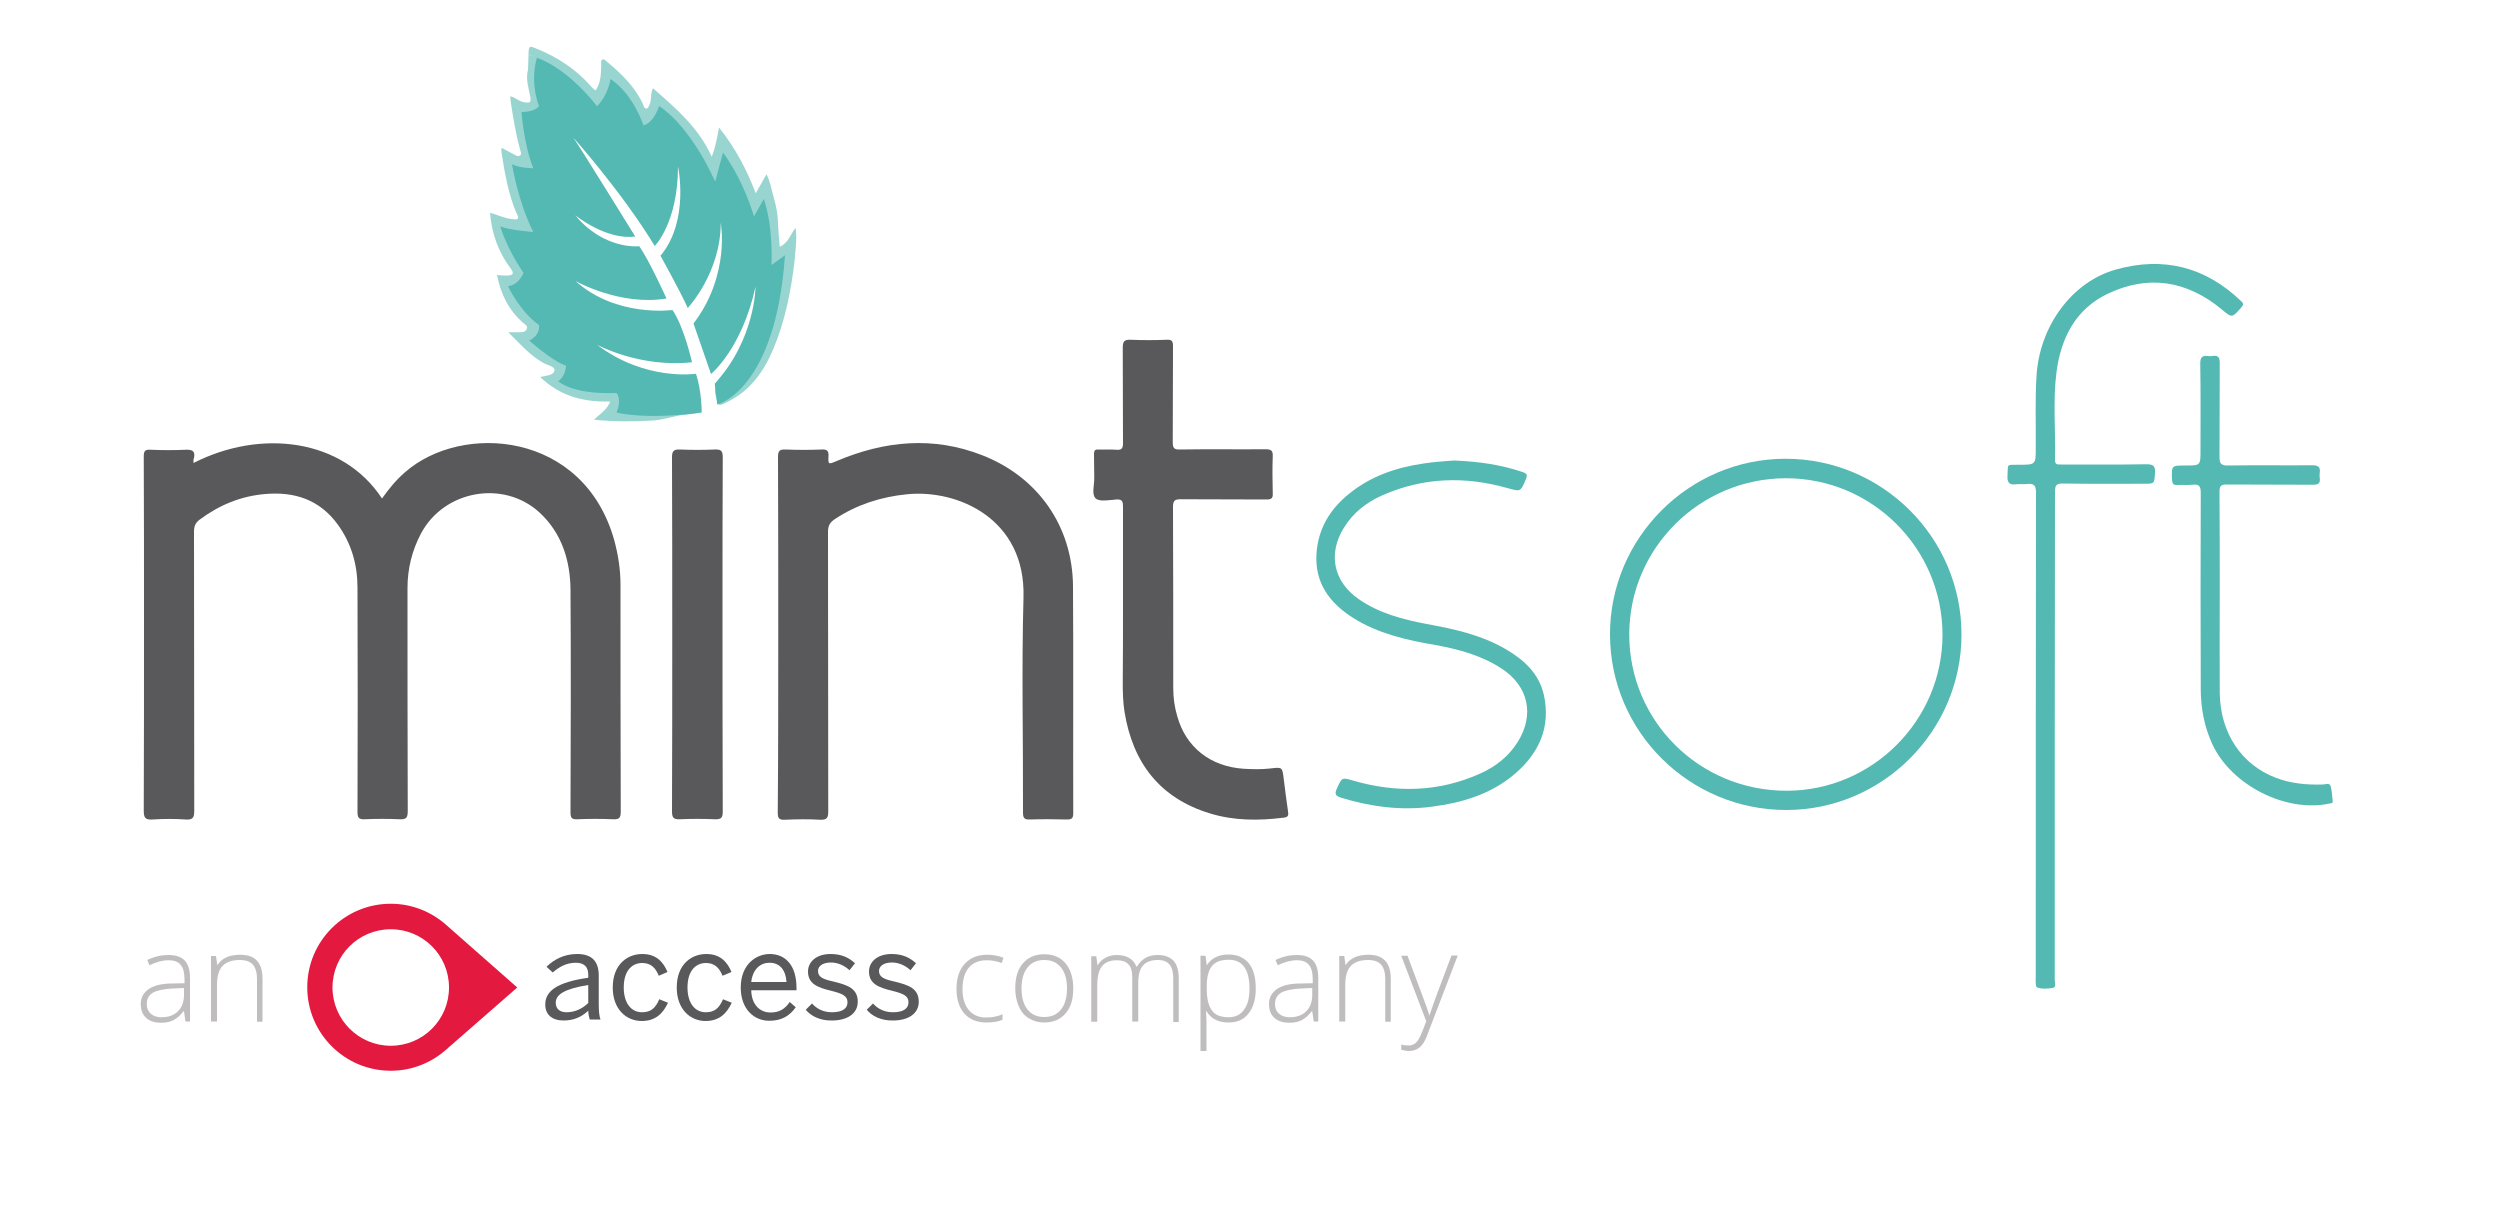 <svg xmlns="http://www.w3.org/2000/svg" xmlns:xlink="http://www.w3.org/1999/xlink" version="1.1" id="Layer_1" x="0px" y="0px" viewBox="0 0 1000 484" style="enable-background:new 0 0 1000 484;" xml:space="preserve" width="500"  height="242" >
<style type="text/css">
	.st0{fill:#FFFFFF;}
	.st1{fill:#54B9B3;}
	.st2{fill:#98D5D1;}
	.st3{fill:#BFBDBE;}
	.st4{fill:#E41940;}
	.st5{fill:#59595B;}
</style>
<path class="st5" d="M77.4,185.2c26.8-13.7,59.6-9.9,75.4,14.2c2.7-3.8,5.6-7.4,9.2-10.5c22.8-20,71.5-16.4,83.7,27.2  c1.6,5.9,2.5,11.8,2.5,17.9c0,30.2,0,60.4,0.1,90.6c0,2.6-0.6,3.2-3.1,3.1c-4.7-0.2-9.5-0.2-14.2,0c-2.3,0.1-2.8-0.5-2.8-2.8  c0.1-29.7,0.2-59.4,0-89c-0.1-11.7-3.5-22.7-12.4-30.9c-14.4-13.2-38.2-8.9-47.4,8.4c-3.6,6.8-5.4,14.1-5.4,21.8  c0,29.8,0,59.6,0.1,89.3c0,2.8-0.8,3.3-3.3,3.2c-4.6-0.2-9.3-0.2-13.9,0c-2.4,0.1-2.9-0.6-2.9-3c0.1-29.9,0.1-59.8,0-89.6  c0-9.2-2.4-17.7-7.9-25.3c-7.2-9.9-17.2-13.2-28.9-12.2c-9.8,0.8-18.5,4.4-26.4,10.3c-1.6,1.2-2.2,2.6-2.2,4.6  c0.1,37.3,0,74.5,0.1,111.8c0,2.7-0.5,3.7-3.4,3.5c-4.4-0.3-8.9-0.3-13.3,0c-3.1,0.2-3.5-0.9-3.5-3.7c0.1-25.1,0.1-50.3,0.1-75.4  c0-22,0-44-0.1-66c0-2.2,0.4-3,2.8-2.8c4.6,0.2,9.3,0.2,13.9,0c2.6-0.1,4,0.4,3.4,3.3C77.3,183.7,77.4,184.3,77.4,185.2z"/>
<path class="st5" d="M311.3,253.7c0-23.6,0-47.2-0.1-70.9c0-2.4,0.6-3.1,3-3c4.8,0.2,9.7,0.2,14.5,0c2-0.1,2.8,0.4,2.7,2.6  c-0.2,3.5,0,3.4,3.3,2c19.1-8.1,38.6-10,58.2-2.3c22.3,8.7,36.1,28.4,36.3,52.3c0.2,30.3,0,60.6,0.1,90.9c0,2-0.6,2.5-2.5,2.5  c-4.9-0.1-9.9-0.2-14.8,0c-2.3,0.1-2.8-0.6-2.8-2.8c0.1-28.7-0.6-57.4,0.2-86c0.9-31.6-26.4-43.3-46.5-41.3  c-10.4,1-20.1,4.1-28.9,9.9c-2,1.3-2.8,2.7-2.8,5.1c0.1,37.3,0,74.5,0.1,111.8c0,2.5-0.4,3.5-3.2,3.4c-4.7-0.3-9.5-0.2-14.2,0  c-2.4,0.1-2.8-0.7-2.8-2.9C311.3,301.1,311.3,277.4,311.3,253.7z"/>
<path class="st5" d="M449.2,241.3c0-12.8,0-25.6,0-38.5c0-2.1-0.2-3.2-2.7-3c-2.8,0.2-6.6,1-8.2-0.4c-1.8-1.7-0.5-5.5-0.6-8.4  c-0.1-3.1,0-6.3-0.1-9.4c0-1.5,0.5-1.9,1.9-1.8c2.3,0.1,4.7-0.1,7,0.1c2.2,0.2,2.7-0.6,2.7-2.7c-0.1-12.7,0-25.4-0.1-38.1  c0-2.5,0.6-3.3,3.1-3.2c4.8,0.2,9.7,0.2,14.5,0c2-0.1,2.5,0.5,2.5,2.5c-0.1,12.8,0,25.6-0.1,38.4c0,2.3,0.4,3.1,2.9,3  c11.4-0.2,22.8,0,34.2-0.1c2.2,0,3,0.5,2.9,2.8c-0.2,4.9-0.1,9.9,0,14.8c0.1,2-0.5,2.5-2.5,2.5c-11.4-0.1-22.8,0-34.2-0.1  c-2.4,0-3.2,0.4-3.2,3.1c0.1,24.1,0.1,48.2,0.1,72.4c0,3.9,0.5,7.6,1.6,11.3c3.5,12.5,13.3,20.1,26.5,21c3.5,0.2,7.1,0.3,10.6-0.1  c5-0.6,4.9-0.6,5.5,4.2c0.5,4.3,1.1,8.6,1.7,12.9c0.3,1.7,0.1,2.4-2,2.6c-9.8,1.2-19.6,1.2-29.1-1.7c-20.2-6.1-31-20.3-34.3-40.7  c-0.6-3.8-0.7-7.6-0.7-11.5C449.2,262.7,449.2,252,449.2,241.3z"/>
<path class="st1" d="M784.6,253.8c0,38.6-31.6,70.2-70.1,70.2c-38.8,0-70.4-31.4-70.5-70.1c-0.1-38.7,31.6-70.4,70.2-70.4  C753,183.5,784.6,215.1,784.6,253.8z M714.6,316.3c34.3,0,62.4-28.1,62.4-62.4c0-34.5-28.1-62.6-62.6-62.6  c-34.5,0-62.7,28-62.7,62.5C651.7,288.4,679.7,316.3,714.6,316.3z"/>
<path class="st1" d="M821.9,294.7c0,32.5,0,65,0,97.5c0,1,0.8,2.8-1,3c-2,0.3-4.2,0.5-6.2-0.3c-0.3-0.1-0.3-0.9-0.4-1.4  c-0.1-0.8,0-1.6,0-2.4c0-64.6,0-129.2,0.1-193.8c0-2.8-0.5-4.1-3.6-3.7c-1.4,0.2-2.8-0.1-4.2,0.1c-3,0.4-3.8-0.7-3.6-3.6  c0.3-4.8-0.6-4.1,4.5-4.2c6.8,0,6.8,0,6.8-6.7c0.1-9.6-0.3-19.2,0.3-28.8c1.2-20,14.2-37.7,31.8-42.6c18.9-5.3,35.7-1.1,50,12.6  c1.1,1,1.1,1.5,0.1,2.6c-3.7,4.2-3.6,4.3-8,0.6c-13.9-11.4-29.3-13.8-45.4-6.1c-12.8,6.1-18.7,17.6-20.5,31.3  c-1.5,11.6-0.3,23.4-0.6,35.1c-0.1,2.1,1.2,1.9,2.5,1.9c11.3,0,22.6,0.1,33.9-0.1c2.6,0,3.8,0.4,3.6,3.4c-0.3,4.4-0.1,4.4-4.5,4.4  c-10.8,0-21.6,0.1-32.4-0.1c-2.6,0-3.1,0.8-3.1,3.2C822,229.6,821.9,262.2,821.9,294.7z"/>
<path class="st5" d="M268.9,253.8c0-23.6,0-47.2-0.1-70.9c0-2.5,0.7-3.2,3.2-3.1c4.6,0.2,9.3,0.2,13.9,0c2.5-0.1,3.2,0.5,3.2,3.1  c-0.1,19.5-0.1,39-0.1,58.4c0,27.8,0,55.5,0.1,83.3c0,2.5-0.6,3.2-3.2,3.1c-4.6-0.2-9.3-0.2-13.9,0c-2.5,0.1-3.2-0.5-3.2-3.1  C268.9,301,268.9,277.4,268.9,253.8z"/>
<path class="st1" d="M581.6,184.2c10,0.4,18.8,1.7,27.4,4.6c1.8,0.6,2.1,1.2,1.3,3c-2.1,4.9-2,4.9-7.1,3.5  c-17.1-4.9-33.9-4.4-50.2,2.8c-6.4,2.8-11.8,7-15.5,13.1c-6.4,10.4-4.1,21.4,5.9,28.4c8.2,5.7,17.7,8.2,27.3,10  c10.9,2,21.6,4.3,31.3,9.9c7.5,4.3,13.7,9.9,15.6,18.7c2.7,12.7-2,23-11.5,31.2c-9.6,8.3-21.2,11.7-33.5,13.3  c-12.3,1.6-24.3,0-36.1-3.6c-2.3-0.7-2.8-1.5-1.7-3.8c2-4.3,1.9-4.4,6.3-3.1c17.2,5,34.2,4.7,50.8-2.7c6.3-2.8,11.6-6.9,15.3-12.9  c6.6-10.7,4.2-22-6.3-29c-8.1-5.4-17.4-7.9-26.8-9.6c-11.5-2-22.8-4.5-32.8-10.8c-9.5-6-15.5-14.1-14.7-25.9  c0.7-9.9,5.4-17.6,12.9-23.7c8.7-7.1,18.9-10.6,29.9-12.2C573.7,184.7,578.2,184.5,581.6,184.2z"/>
<path class="st1" d="M887.9,237.5c0,13.2-0.1,26.4,0,39.7c0.2,16,8.7,28.7,22.4,33.9c6,2.3,12.3,2.9,18.8,2.7c1.1,0,2.7-0.9,3.2,0.8  c0.5,2,0.6,4.2,0.8,6.2c0,0.5-0.8,0.5-1.2,0.6c-17.5,3.8-39.4-7.3-47-23.8c-3.2-7-4.6-14.4-4.6-22c-0.1-26.1-0.1-52.3,0-78.4  c0-2.7-0.6-3.6-3.3-3.3c-2,0.2-4,0-6.1,0.1c-1.6,0.1-2-0.6-2.1-2.1c-0.2-5.7-0.3-5.7,5.4-5.7c6,0,6,0,6-6c0-11.6,0.1-23.2-0.1-34.8  c0-2.4,0.7-3.3,3.1-3c0.6,0.1,1.2,0.1,1.8,0c2.3-0.4,2.9,0.6,2.9,2.8c-0.1,12.5,0,25-0.1,37.5c0,2.7,0.6,3.6,3.5,3.5  c11.2-0.2,22.4,0,33.6-0.1c2.4,0,3.3,0.7,3,3c-0.1,0.7-0.1,1.4,0,2.1c0.3,2.1-0.5,2.7-2.7,2.7c-11.5-0.1-23,0-34.5-0.1  c-2.2,0-2.9,0.5-2.9,2.8c0.1,13.6,0.1,27.3,0.1,40.9C887.8,237.5,887.9,237.5,887.9,237.5z"/>
<g>
	<path class="st2" d="M232.6,64.8C232.6,64.8,232.6,64.8,232.6,64.8C232.6,64.8,232.6,64.8,232.6,64.8L232.6,64.8z"/>
	<path class="st2" d="M231.4,63C231.4,63,231.4,63,231.4,63C231.4,62.9,231.4,62.9,231.4,63L231.4,63z"/>
	<path class="st2" d="M232,64.2C232,64.2,232,64.2,232,64.2C232,64.2,232,64.2,232,64.2C232,64.2,232,64.2,232,64.2   C232,64.2,232,64.2,232,64.2z"/>
	<path class="st2" d="M318.2,91.1c-2.1,2.8-2.9,6.1-6.3,7.6c-0.3-3.5-0.6-6.7-0.7-9.9c-0.1-3.4-0.8-6.6-1.7-9.8   c-0.9-3-1.3-6.1-2.9-9.3c-1.5,2.6-2.8,4.9-4.3,7.6c-3.7-9.6-8.2-18.2-14.7-26.3c-0.8,4.1-1.3,7.6-2.9,11.7   c-5.3-11.8-14.5-19.5-23.5-27.4c-1.2,2.3-0.4,4.6-1.4,6.5c-0.3,0.6-0.4,1.5-1.2,1.6c-0.9,0.1-1-0.9-1.3-1.5   c-3.2-7.1-8.6-12.3-14.5-17.2c-0.5-0.4-1-1.2-1.8-0.9c-0.8,0.3-0.5,1.2-0.5,1.9c-0.1,3.6-0.1,7.2-2.2,10.4   c-0.3-0.1-0.5-0.2-0.6-0.3c-0.6-0.6-1.2-1.1-1.7-1.7c-5.9-6.6-13.1-11.3-21.3-14.6c-3.1-1.3-3.2-1.2-3.3,2.4c0.6,0,1,0.2,1.4,0.6   c-0.4-0.3-0.8-0.5-1.4-0.6c-0.1,2-0.1,4-0.2,6c-1,3.7,0.2,7.2,0.9,10.7c0.5,2.6-0.3,2.6-2.4,2.3c-2.1-0.3-3.5-1.9-5.5-2.4   c0,0.7-0.1,1.2,0,1.6c1,6.6,2,13.1,3.8,19.6c0.2,0.9,0.8,1.9,0,2.5c-0.8,0.6-1.8-0.1-2.5-0.5c-1.6-0.8-3.2-1.7-4.9-2.6   c0,0.8-0.1,1.3,0,1.9c1.3,8.3,2.7,16.5,6,24.3c0.3,0.7,1,1.5,0.4,2.2c-0.6,0.6-1.5,0.1-2.3,0.1c-3-0.3-5.7-1.7-8.7-2.5   c0.7,8.4,3.4,15.9,8.4,22.5c1.4,1.9,0.6,2.5-1.2,2.6c-1.4,0.1-2.9-0.1-4.4-0.2c1.5,7.7,4.7,14.1,10.5,19.2c0.7,0.6,1.9,1.1,1.4,2.4   c-0.5,1.2-1.7,1.3-2.8,1.3c-1.3,0-2.7,0-4.6,0c4.8,4.7,8.7,9.3,14.1,12.3c1.6,0.9,4.6,1.4,4.4,2.9c-0.3,2.1-3.3,2.1-5.7,2.7   c7.9,7.7,17.4,10.1,28,9.8c-1.3,3.4-4.1,4.9-6.5,7.3c8.2,0.8,16,0.8,23.7,0.3c3.3-0.2,7.7-1.5,10.9-2.1c4.9-0.4,7-1,8-1   c-4-3-13.7-4.4-19-5c-1.7-0.2-1.8,1.9-3,1c-1.5-1.2-3.1-1.3-3-3c0.1-1.7-5.5-6.3-8-6c-5.6,0.6-7.8,2.6-13,0c-4.3-2.2-3.2-1.9-1-6   c1.1-2-1.8-4.1-4-5c-3.9-1.6-2.6-1.4-6-4c-2-1.5-3.4-0.9-1-3c3-2.7,1.2-6.4-2-9c-3.8-3.1-8.3-4.3-10-9c-0.6-1.6-1.9-1.3,0-2   c3.4-1.3,5.1-5.9,3-9c-2.7-4-5.8-5.2-7-10c-0.6-2.4-1.8-0.3,0,0c2.1,0.3,3.9,3.7,6,4c1,0.2,5.3-1.2,6-2c0.9-0.9,3.4-4.1,3-5   c-2.6-6.4-9.8-14.1-11-21c-0.5-3-5.2-1.5-2-1c1.4,0.2,4.6,2.9,6,3c1-0.9,4.2-6,4-7c-1.2-6-3.8-9.8-4-16c-0.6-1.2-5.5-2.2-4-2   c2,0.2,3.6-4.2,5.4-5c0,0-1.4,7-1.4,7c4.3,4.9,7.9,4,11.2,9.5c5.8,9.8,11.3,19.7,16.9,29.6c0.6,1,0.6-3.5-1.1-2.1   c3.5,2,1.6,2.1,6,2c-2.4-4.2-1.9-4.2-4-8c-3.2-5.9-6.9-9-9.8-15c-0.6-0.2-0.8-0.6-0.6-1.2c-0.4,0-0.6-0.2-0.6-0.6   c-0.6-0.2-0.8-0.6-0.6-1.2c-0.5-0.1-0.6-0.5-0.6-0.9c-0.1-0.2-0.3-0.3-0.5-0.5c-0.4-0.3-0.8-0.6-1.2-0.9c0.4,0.3,0.8,0.6,1.2,0.9   c0.2,0.2,0.3,0.3,0.5,0.5c0.2,0.3,0.4,0.6,0.6,0.9c0.5,0.3-3.3,3.5-3.4,4.1c0.4,0,4.6-2.6,4.6-2.2c0.6,0.2-6.4-14.4-6.6-13.8   c1.3-0.2,15.4,10.3,16,11c6.1,7.4,9.5,14.2,15,22c1.9,2.7,2.5,5.6,5,8c1.5-2.2,2.4-4.5,3-7c-1.4-0.1-0.5,5.7-1,4.8   c-8-14-13.9-27.8-22-41.8c-2.3-4-1.2-2.5,3-7c-0.1-1.9-0.1,0,0-2c0-1.2-0.8-0.5,0,0c3.2,2.1,5.4-2,7.2,1.2   c1.6,2.9,3.3,9.8,4.8,12.8c2.5-0.2,4.1-0.8,6-2c1.5-3.5,0.4-9,3.4-6.5c8.3,7.1,13.6,16.3,18.5,25.8c0.2,0.4,1.5,4.6,2.1,5.7   c1.2-4.3,0.8-2.8,2-7c5.8,8.2,8.3,14.1,12,23c2-1.9,1.2-5.1,3-7c1.2,2.3-0.2,3.6,0,6c0.4,4.9,4.4,5.5,4.2,10.4   c-0.1,1.2-2,7.1-1.2,7.6c1,0.6,2-0.3,3-1c0.6-0.4-0.7,1.4,0,2c0.3,0.3,2.1-0.6,2,0c-1.4,8.9-4.4,10.4-7,19c-0.5,4.4-0.5,6.4-3,10   c-0.1,3.4-1.3,2.5-3,5c-0.9,1.3,0.5-1.2,0-2c-1.5-2.1-3.7,3.3-5.5,1.4c-1.7,2.3-3.3,4.8-5.3,7c-2.1,2.4-2.9,4.7-2.1,7.9   c1.1,4.1,0.9,4.2,4.8,2.2c9.1-4.5,14.5-12.2,18.3-21.3c4.8-11.5,7.1-23.5,8.5-35.7C318.2,99.4,318.9,95.4,318.2,91.1z M232.3,59.9   c0.2,0.2-3.7,0.3-3.5,0.5C228.7,60.3,232.5,60.1,232.3,59.9z"/>
	<path class="st2" d="M231.4,62.9C231.4,62.9,231.4,63,231.4,62.9C231.4,63,231.4,63,231.4,62.9C231.4,63,231.4,62.9,231.4,62.9z"/>
	<path class="st2" d="M233.2,66C233.2,66,233.2,66,233.2,66C233.2,66,233.2,66,233.2,66C233.2,66,233.2,66,233.2,66   C233.2,66,233.2,66,233.2,66z"/>
	<path class="st2" d="M232.6,64.8C232.6,64.8,232.6,64.8,232.6,64.8C232.6,64.8,232.6,64.8,232.6,64.8   C232.6,64.8,232.6,64.8,232.6,64.8z"/>
</g>
<path class="st1" d="M286.9,161.8c0,0,23.3-5.4,27.1-59.7l-5.4,3.9c0,0,0.8-15.5-3.1-26.4l-3.9,7c0,0-3.9-14-12.4-25.6l-3.1,11.6  c0,0-9.3-21.7-22.5-30.2c0,0-1.6,6.2-6.2,7.8c0,0-3.9-12.4-13.2-18.6c0,0-0.8,6.2-5.4,10.9c0,0-10.9-14.7-24-19.4  c0,0-3.1,8.5,0.8,19.4c0,0-1.6,2.3-7,2.3c0,0,0.8,12.4,4.7,22.5c0,0-5.4,0-8.5-1.6c0,0,2.3,14.7,8.5,27.1c0,0-10.1-0.8-13.2-2.3  c0,0,2.3,8.5,9.3,18.6c0,0-1.6,4.7-6.2,5.4c0,0,4.7,10.1,12.4,15.5c0,0,0.8,3.9-3.9,6.2c0,0,8.5,7.8,14.7,10.1c0,0,0,3.9-3.1,6.2  c0,0,5.4,5.4,23.3,4.7c0,0,2.3,2.3,0,7.8c0,0,10.9,3.1,34.1,0c0,0,0-8.5-2.3-15.5c0,0-20.2,3.1-39.6-11.6c0,0,17.1,9.3,38,7  c0,0-3.1-14-7.8-20.9c0,0-22.5,3.1-38.8-11.6c0,0,17.8,10.1,36.4,7c0,0-7-15.5-10.9-20.9c0,0-14,1.6-25.6-12.4c0,0,12.4,10.1,24,8.5  c0,0-22.5-36.4-24.8-39.6c0,0,19.4,21.7,32.6,43.4c0,0,9.3-9.3,9.3-31.8c0,0,4.7,21.7-7,35.7c0,0,7.8,14,10.9,20.9  c0,0,13.2-14,13.2-34.1c0,0,3.9,20.9-10.9,40.3l7,20.2c0,0,12.4-10.1,17.8-34.9c0,0,0,20.9-16.3,38.8L286.9,161.8z"/>
<g>
	<path class="st3" d="M74.2,408.6l-0.6-4.1h-0.2c-1.3,1.7-2.7,2.9-4.1,3.6s-3,1-4.9,1c-2.6,0-4.6-0.7-6-2s-2.1-3.1-2.1-5.5   c0-2.6,1.1-4.5,3.2-6c2.1-1.4,5.2-2.2,9.3-2.2l5-0.1v-1.7c0-2.5-0.5-4.4-1.5-5.6c-1-1.3-2.6-1.9-4.9-1.9c-2.4,0-4.9,0.7-7.6,2   l-0.9-2.1c2.9-1.4,5.7-2,8.5-2c2.9,0,5,0.7,6.5,2.2c1.4,1.5,2.1,3.8,2.1,7v17.4L74.2,408.6L74.2,408.6z M64.6,406.9   c2.8,0,5-0.8,6.6-2.4s2.4-3.8,2.4-6.7v-2.6l-4.6,0.2c-3.7,0.2-6.3,0.8-7.9,1.7c-1.6,1-2.4,2.5-2.4,4.5c0,1.6,0.5,2.9,1.5,3.8   C61.3,406.4,62.7,406.9,64.6,406.9z"/>
	<path class="st3" d="M102.8,408.6v-17c0-2.6-0.6-4.6-1.7-5.8c-1.1-1.2-2.8-1.8-5.2-1.8c-3.1,0-5.4,0.8-6.9,2.4s-2.2,4.2-2.2,7.7   v14.5h-2.4v-26.2h2l0.5,3.6H87c1.7-2.7,4.7-4.1,9.1-4.1c6,0,8.9,3.2,8.9,9.6v17.2h-2.2V408.6z"/>
</g>
<g>
	<path class="st3" d="M394.6,409c-3.7,0-6.7-1.2-8.8-3.5c-2.1-2.4-3.2-5.7-3.2-9.9c0-4.3,1.1-7.7,3.3-10.1c2.2-2.4,5.2-3.6,9-3.6   c2.3,0,4.4,0.4,6.5,1.2l-0.7,2.1c-2.3-0.8-4.2-1.1-5.9-1.1c-3.2,0-5.7,1-7.3,3c-1.7,2-2.5,4.8-2.5,8.6c0,3.5,0.8,6.3,2.5,8.3   s4,3,6.9,3c2.4,0,4.6-0.4,6.6-1.3v2.2C399.5,408.6,397.3,409,394.6,409z"/>
	<path class="st3" d="M429.3,395.4c0,4.3-1,7.6-3.1,10s-4.9,3.6-8.6,3.6c-2.3,0-4.3-0.6-6.1-1.7c-1.8-1.1-3.1-2.7-4-4.8   c-0.9-2.1-1.4-4.5-1.4-7.2c0-4.3,1-7.6,3.1-10s4.9-3.6,8.5-3.6s6.4,1.2,8.5,3.6C428.3,387.9,429.3,391.2,429.3,395.4z M408.6,395.4   c0,3.6,0.8,6.4,2.4,8.4s3.8,3,6.7,3c2.9,0,5.1-1,6.7-3s2.4-4.8,2.4-8.4s-0.8-6.4-2.4-8.4s-3.8-3-6.7-3c-2.9,0-5.1,1-6.7,3   S408.6,391.8,408.6,395.4z"/>
	<path class="st3" d="M469.3,408.6v-17.2c0-2.6-0.5-4.4-1.5-5.6s-2.5-1.8-4.6-1.8c-2.7,0-4.7,0.7-6,2.2s-1.9,3.8-1.9,7v15.4h-2.4   v-17.9c0-4.4-2-6.6-6.1-6.6c-2.8,0-4.8,0.8-6,2.4c-1.3,1.6-1.9,4.2-1.9,7.7v14.5h-2.4v-26.2h2l0.5,3.6h0.1c0.7-1.3,1.8-2.3,3.1-3   c1.3-0.7,2.8-1.1,4.4-1.1c4.1,0,6.8,1.6,8,4.7h0.1c0.9-1.5,2-2.6,3.4-3.5c1.4-0.8,3.1-1.2,4.9-1.2c2.9,0,5,0.8,6.4,2.3   s2.1,4,2.1,7.3v17.2h-2.2V408.6z"/>
	<path class="st3" d="M491.4,409c-4,0-7-1.5-8.8-4.5h-0.2l0.1,2c0.1,1.2,0.1,2.5,0.1,3.9v10h-2.4v-38.1h2l0.5,3.7h0.1   c1.8-2.8,4.7-4.2,8.6-4.2c3.5,0,6.2,1.2,8.1,3.5s2.8,5.7,2.8,10.1c0,4.3-1,7.7-2.9,10C497.5,407.9,494.8,409,491.4,409z    M491.4,406.9c2.7,0,4.8-1,6.2-3c1.5-2,2.2-4.8,2.2-8.4c0-7.7-2.8-11.6-8.3-11.6c-3.1,0-5.3,0.8-6.7,2.5c-1.4,1.7-2.1,4.4-2.1,8.2   v0.8c0,4.1,0.7,7,2.1,8.8C486,406,488.3,406.9,491.4,406.9z"/>
	<path class="st3" d="M525.5,408.6l-0.6-4.1h-0.2c-1.3,1.7-2.7,2.9-4.1,3.6c-1.4,0.7-3,1-4.9,1c-2.6,0-4.6-0.7-6-2s-2.1-3.1-2.1-5.5   c0-2.6,1.1-4.5,3.2-6c2.1-1.4,5.2-2.2,9.3-2.2l5-0.1v-1.7c0-2.5-0.5-4.4-1.5-5.6c-1-1.3-2.6-1.9-4.9-1.9c-2.4,0-4.9,0.7-7.6,2   l-0.9-2.1c2.9-1.4,5.7-2,8.5-2c2.9,0,5,0.7,6.5,2.2c1.4,1.5,2.1,3.8,2.1,7v17.4L525.5,408.6L525.5,408.6z M515.9,406.9   c2.8,0,5-0.8,6.6-2.4s2.4-3.8,2.4-6.7v-2.6l-4.6,0.2c-3.7,0.2-6.3,0.8-7.9,1.7c-1.6,1-2.4,2.5-2.4,4.5c0,1.6,0.5,2.9,1.5,3.8   C512.6,406.4,514.1,406.9,515.9,406.9z"/>
	<path class="st3" d="M554.1,408.6v-17c0-2.6-0.6-4.6-1.7-5.8c-1.1-1.2-2.8-1.8-5.2-1.8c-3.1,0-5.4,0.8-6.9,2.4s-2.2,4.2-2.2,7.7   v14.5h-2.4v-26.2h2l0.5,3.6h0.1c1.7-2.7,4.7-4.1,9.1-4.1c6,0,8.9,3.2,8.9,9.6v17.2h-2.2V408.6z"/>
	<path class="st3" d="M560.5,382.3h2.5l5.5,14.7c1.7,4.5,2.8,7.6,3.2,9.1h0.1c0.7-2.1,1.8-5.2,3.3-9.3l5.5-14.6h2.5l-11.7,30.5   c-0.9,2.5-1.7,4.2-2.4,5c-0.6,0.9-1.4,1.5-2.3,2c-0.9,0.4-1.9,0.7-3.1,0.7c-0.9,0-1.9-0.2-3.1-0.5v-2.1c0.9,0.3,1.9,0.4,3,0.4   c0.8,0,1.5-0.2,2.2-0.6c0.6-0.4,1.2-1,1.7-1.8s1.1-2.1,1.8-3.9s1.1-2.9,1.3-3.4L560.5,382.3z"/>
</g>
<g>
	<path class="st4" d="M206.9,395l-28.5-25.1l0,0c-5.9-5.2-13.6-8.4-22.1-8.4c-18.5,0-33.4,15-33.4,33.4c0,18.5,15,33.4,33.4,33.4   c8.5,0,16.2-3.2,22.1-8.4l0,0L206.9,395z M133,395c0-12.9,10.4-23.3,23.3-23.3c12.9,0,23.3,10.4,23.3,23.3s-10.4,23.3-23.3,23.3   S133,407.8,133,395"/>
	<path class="st5" d="M218.1,401.8c0-5.2,4.4-8.9,17.2-10.7v-1.2c0-3.2-1.7-4.8-4.9-4.8c-3.9,0-6.8,1.7-9.3,3.9l-2.5-2.3   c3.1-3,7.1-5.1,12.3-5.1c6.1,0,8.6,3.2,8.6,8.6v11.3c0,3.1,0.2,5,0.7,6.3h-4.3c-0.3-1.1-0.6-2.1-0.6-3.5c-2.9,2.7-6.1,3.9-9.9,3.9   C220.9,408.2,218.1,405.9,218.1,401.8 M235.3,401.2V394c-9.8,1.6-13,3.9-13,7.1c0,2.5,1.7,3.8,4.3,3.8   C230,404.9,232.9,403.5,235.3,401.2"/>
	<path class="st5" d="M245.1,395c0-9.4,6-13.4,11.8-13.4s8.5,3.4,10.1,7.2l-3.5,1.5c-1.3-3.3-3.3-5.1-6.6-5.1   c-3.7,0-7.4,2.6-7.4,9.8c0,6.3,3,9.9,7.3,9.9c3.3,0,5.3-1.4,6.9-5.2l3.5,1.4c-2,4.3-5,7.3-10.5,7.3   C250.6,408.4,245.1,403.8,245.1,395"/>
	<path class="st5" d="M270.7,395c0-9.4,6-13.4,11.8-13.4s8.5,3.4,10.1,7.2l-3.6,1.5c-1.3-3.3-3.3-5.1-6.6-5.1   c-3.7,0-7.4,2.6-7.4,9.8c0,6.3,3,9.9,7.3,9.9c3.3,0,5.3-1.4,6.9-5.2l3.5,1.4c-2,4.3-5,7.3-10.5,7.3   C276.2,408.4,270.7,403.8,270.7,395"/>
	<path class="st5" d="M296.3,395c0-9.3,6.2-13.4,11.6-13.4c6.1,0,10.7,4.3,10.7,13.6v0.9h-18.1c0.1,5.8,3.5,8.9,7.7,8.9   c3.7,0,5.8-1.5,7.7-4.2l2.4,2.1c-2.4,3.4-5.6,5.4-10.5,5.4C301.9,408.4,296.3,403.9,296.3,395 M314.6,392.8   c-0.3-4.6-2.5-7.7-6.8-7.7c-3.5,0-6.7,2.4-7.3,7.7H314.6z"/>
	<path class="st5" d="M322.3,403.9l2.5-2.5c1.9,2.1,4.5,3.5,8,3.5c4,0,6.2-1.4,6.2-4s-2.2-3.5-6.6-4.6c-5.4-1.3-9.2-2.8-9.2-7.7   c0-3.9,3.4-7,9-7c4.5,0,7.4,1.5,9.8,3.7l-2.2,2.8c-1.9-1.8-4.6-3.1-7.4-3.1c-3.7,0-5.2,1.7-5.2,3.4c0,2.4,2,3.3,6.1,4.2   c5.8,1.4,9.8,2.8,9.8,8.1c0,4.9-4.4,7.5-10.3,7.5C328.2,408.3,324.4,406.5,322.3,403.9"/>
	<path class="st5" d="M346.7,403.9l2.5-2.5c1.9,2.1,4.5,3.5,8,3.5c4,0,6.2-1.4,6.2-4s-2.2-3.5-6.6-4.6c-5.4-1.3-9.2-2.8-9.2-7.7   c0-3.9,3.4-7,9-7c4.5,0,7.4,1.5,9.8,3.7l-2.2,2.8c-1.9-1.8-4.6-3.1-7.4-3.1c-3.7,0-5.2,1.7-5.2,3.4c0,2.4,2,3.3,6.1,4.2   c5.8,1.4,9.8,2.8,9.8,8.1c0,4.9-4.4,7.5-10.3,7.5C352.6,408.3,348.8,406.5,346.7,403.9"/>
</g>
</svg>